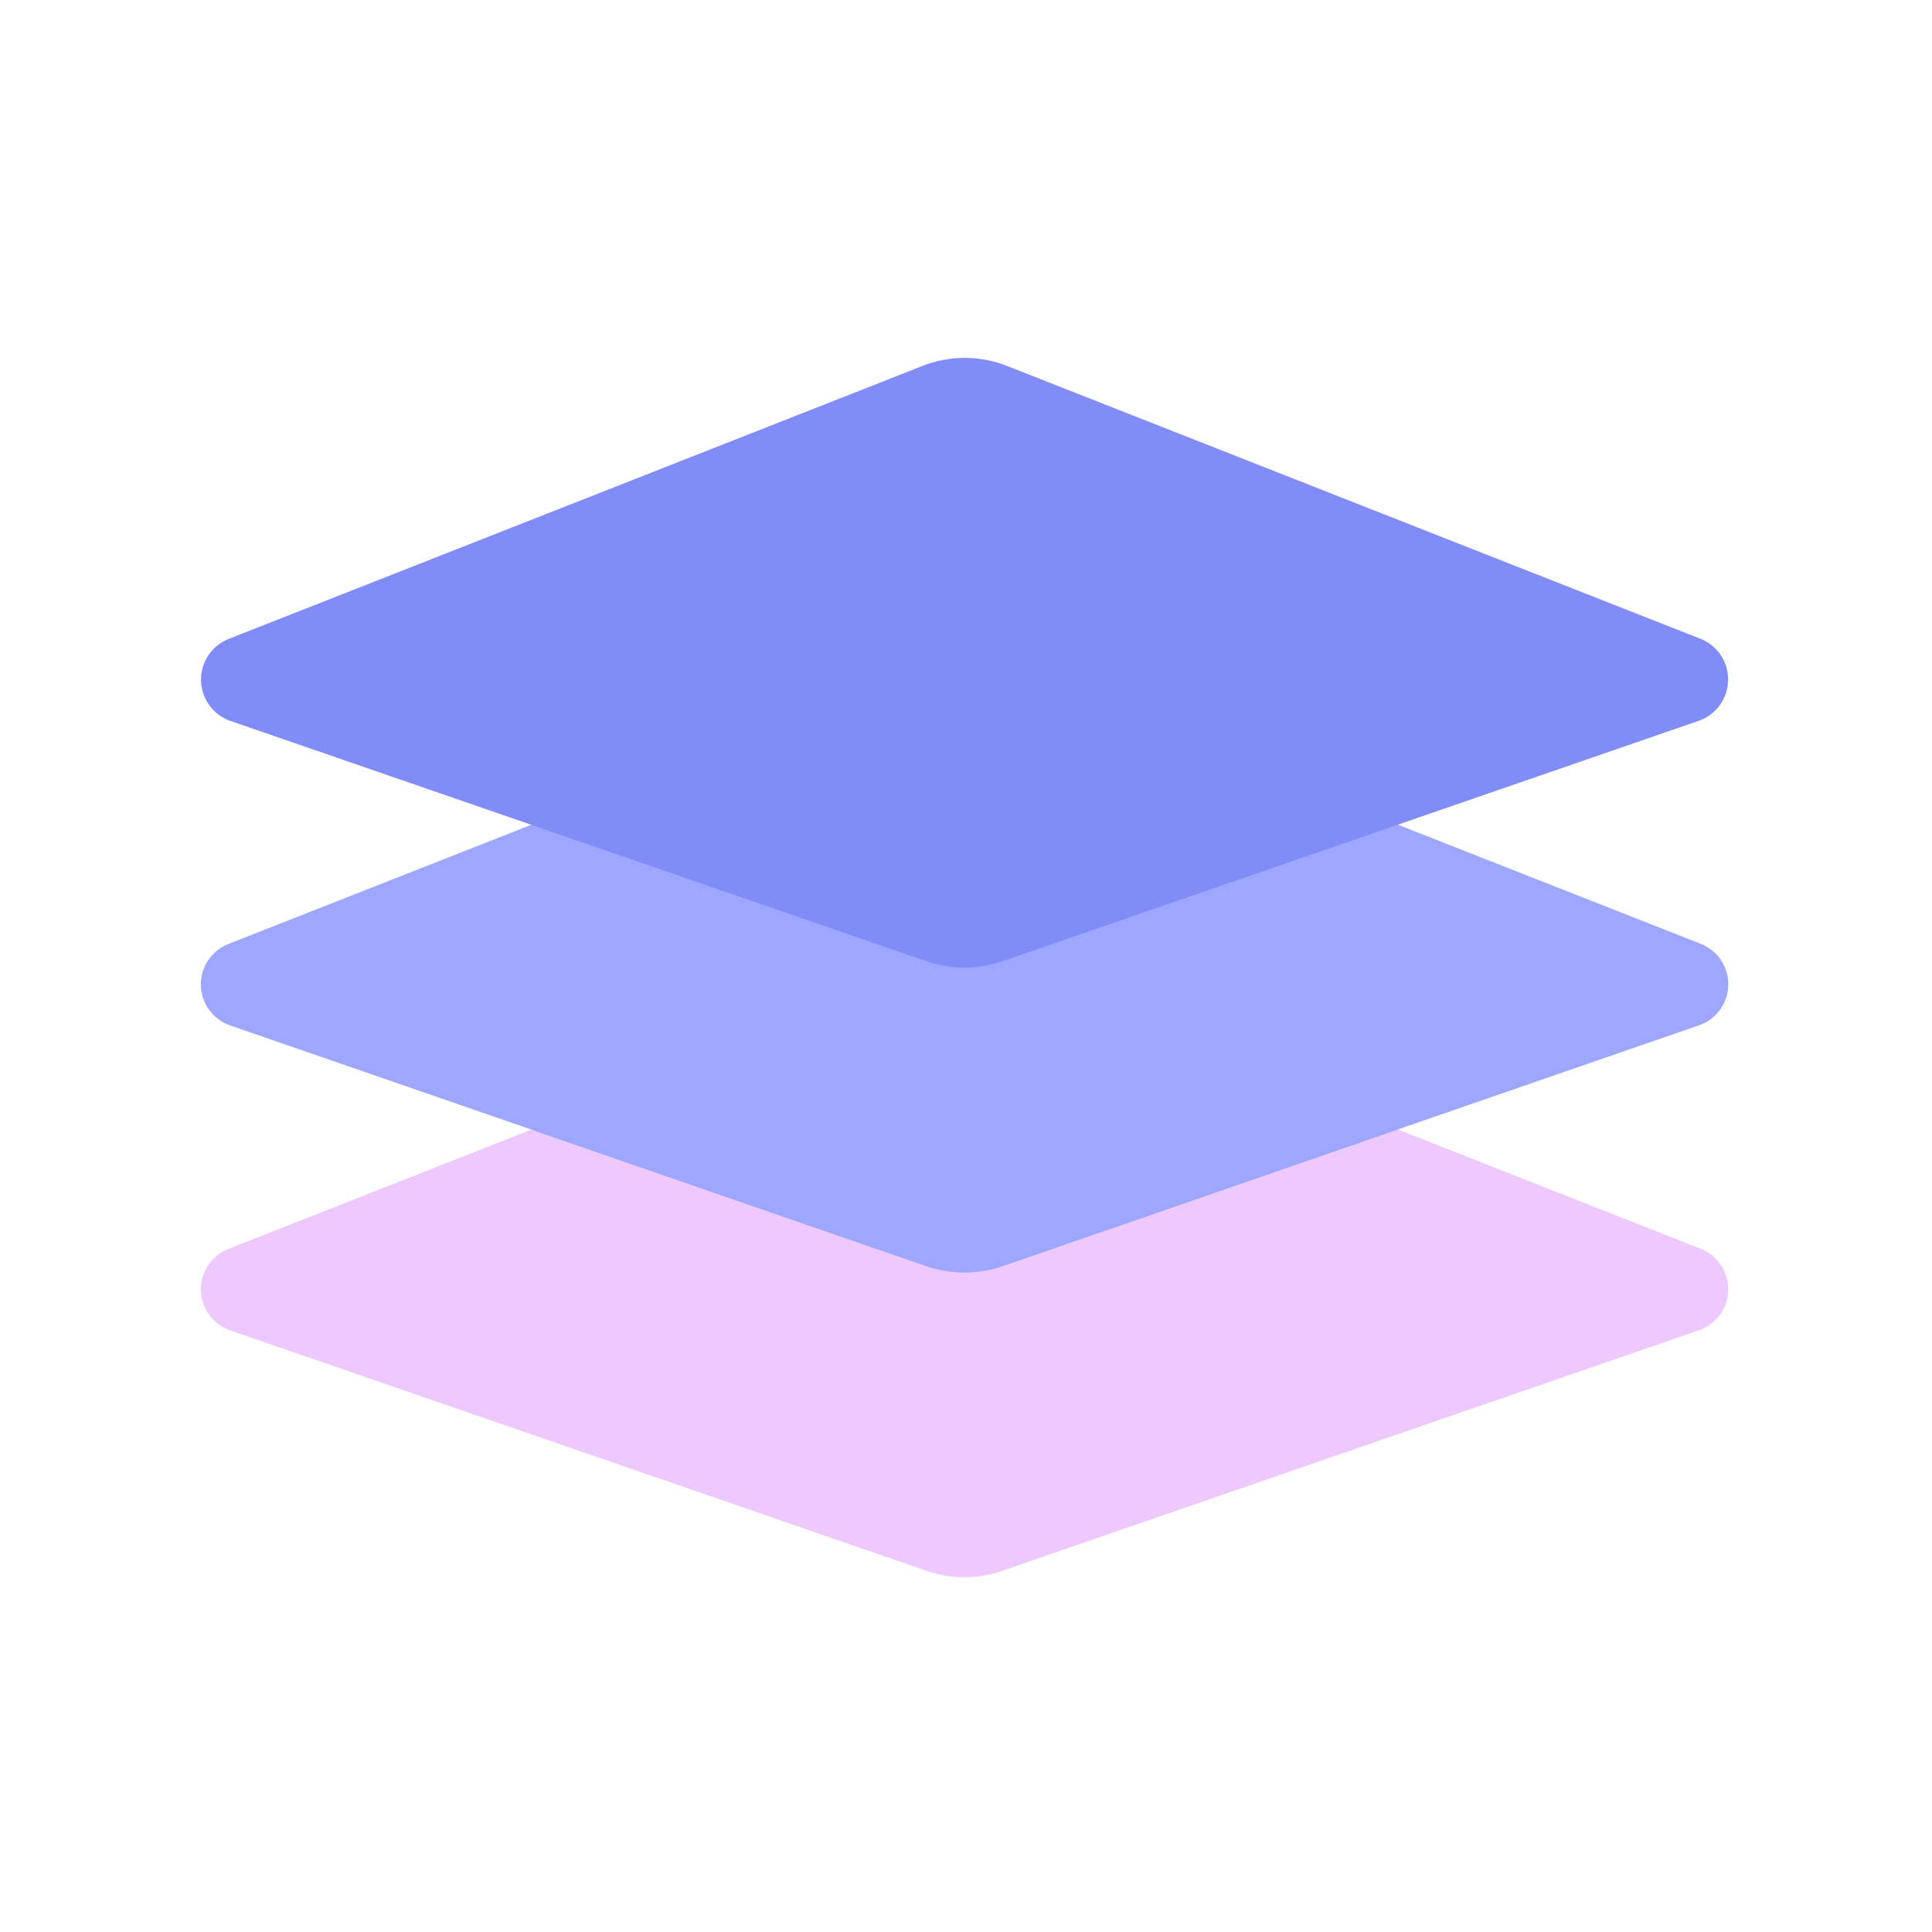 <svg xmlns="http://www.w3.org/2000/svg" xmlns:xlink="http://www.w3.org/1999/xlink" width="500" zoomAndPan="magnify" viewBox="0 0 375 375" height="500" preserveAspectRatio="xMidYMid meet" version="1.0"><defs><clipPath id="1e5c62f0e7"><path d="M 38 187 L 336 187 L 336 306.562 L 38 306.562 Z M 38 187 " clip-rule="nonzero"/></clipPath></defs><g clip-path="url(#1e5c62f0e7)"><path fill="#eec9ff" d="M 329.738 258.215 L 194.566 304.887 C 192.18 305.723 189.719 306.141 187.191 306.141 C 184.66 306.141 182.203 305.723 179.816 304.887 L 44.641 258.215 C 43.828 257.934 43.078 257.535 42.387 257.023 C 41.695 256.508 41.098 255.902 40.59 255.207 C 40.086 254.508 39.695 253.754 39.422 252.938 C 39.148 252.121 39.004 251.281 38.988 250.422 C 38.969 249.562 39.082 248.719 39.324 247.891 C 39.566 247.066 39.926 246.297 40.402 245.578 C 40.879 244.863 41.453 244.234 42.125 243.695 C 42.793 243.156 43.531 242.727 44.332 242.414 L 179.008 189.359 C 181.66 188.336 184.41 187.828 187.254 187.828 C 190.094 187.828 192.844 188.336 195.496 189.359 L 330.172 242.414 C 330.973 242.734 331.703 243.168 332.371 243.711 C 333.039 244.258 333.605 244.891 334.078 245.609 C 334.551 246.328 334.906 247.105 335.141 247.934 C 335.375 248.762 335.48 249.605 335.457 250.465 C 335.434 251.328 335.281 252.164 335 252.977 C 334.723 253.793 334.324 254.547 333.816 255.238 C 333.305 255.93 332.699 256.531 332.004 257.039 C 331.309 257.547 330.555 257.941 329.738 258.215 Z M 329.738 258.215 " fill-opacity="1" fill-rule="nonzero"/></g><path fill="#9ea7ff" d="M 329.738 199.027 L 194.566 245.758 C 192.172 246.566 189.715 246.969 187.191 246.969 C 184.664 246.969 182.207 246.566 179.816 245.758 L 44.641 199.027 C 43.828 198.746 43.078 198.348 42.387 197.832 C 41.695 197.32 41.098 196.715 40.59 196.016 C 40.086 195.32 39.695 194.562 39.422 193.75 C 39.148 192.934 39.004 192.094 38.988 191.234 C 38.969 190.371 39.082 189.531 39.324 188.703 C 39.566 187.879 39.926 187.105 40.402 186.391 C 40.879 185.676 41.453 185.047 42.125 184.508 C 42.793 183.965 43.531 183.539 44.332 183.223 L 179.008 130.234 C 180.32 129.711 181.668 129.316 183.055 129.051 C 184.441 128.785 185.84 128.652 187.254 128.652 C 188.664 128.652 190.062 128.785 191.449 129.051 C 192.836 129.316 194.184 129.711 195.496 130.234 L 330.172 183.223 C 330.973 183.543 331.703 183.977 332.371 184.523 C 333.039 185.066 333.605 185.699 334.078 186.422 C 334.551 187.141 334.906 187.914 335.141 188.742 C 335.375 189.57 335.48 190.414 335.457 191.277 C 335.434 192.137 335.281 192.977 335 193.789 C 334.723 194.602 334.324 195.355 333.816 196.051 C 333.305 196.742 332.699 197.344 332.004 197.852 C 331.309 198.359 330.555 198.75 329.738 199.027 Z M 329.738 199.027 " fill-opacity="1" fill-rule="nonzero"/><path fill="#9ea7ff" d="M 194.566 245.758 L 271.293 219.234 L 195.434 189.359 C 192.781 188.336 190.031 187.828 187.191 187.828 C 184.348 187.828 181.602 188.336 178.945 189.359 L 103.086 219.234 L 179.816 245.758 C 182.207 246.566 184.664 246.969 187.191 246.969 C 189.715 246.969 192.172 246.566 194.566 245.758 Z M 194.566 245.758 " fill-opacity="1" fill-rule="nonzero"/><path fill="#818cf8" d="M 329.738 139.902 L 194.566 186.57 C 192.18 187.406 189.719 187.824 187.191 187.824 C 184.66 187.824 182.203 187.406 179.816 186.57 L 44.641 139.902 C 43.832 139.609 43.082 139.207 42.395 138.688 C 41.707 138.172 41.113 137.562 40.613 136.863 C 40.109 136.164 39.723 135.406 39.453 134.59 C 39.18 133.773 39.035 132.934 39.02 132.074 C 39.004 131.215 39.113 130.371 39.352 129.543 C 39.594 128.719 39.949 127.945 40.426 127.227 C 40.898 126.512 41.469 125.879 42.137 125.336 C 42.801 124.789 43.535 124.355 44.332 124.035 L 179.008 71.043 C 180.32 70.523 181.668 70.129 183.055 69.863 C 184.441 69.598 185.84 69.465 187.254 69.465 C 188.664 69.465 190.062 69.598 191.449 69.863 C 192.836 70.129 194.184 70.523 195.496 71.043 L 330.172 124.035 C 330.969 124.363 331.699 124.801 332.359 125.352 C 333.023 125.902 333.59 126.535 334.059 127.258 C 334.527 127.98 334.879 128.754 335.109 129.582 C 335.344 130.414 335.449 131.258 335.426 132.117 C 335.402 132.977 335.25 133.816 334.973 134.629 C 334.695 135.445 334.301 136.199 333.793 136.895 C 333.285 137.59 332.688 138.195 331.996 138.707 C 331.305 139.219 330.551 139.617 329.738 139.902 Z M 329.738 139.902 " fill-opacity="1" fill-rule="nonzero"/></svg>